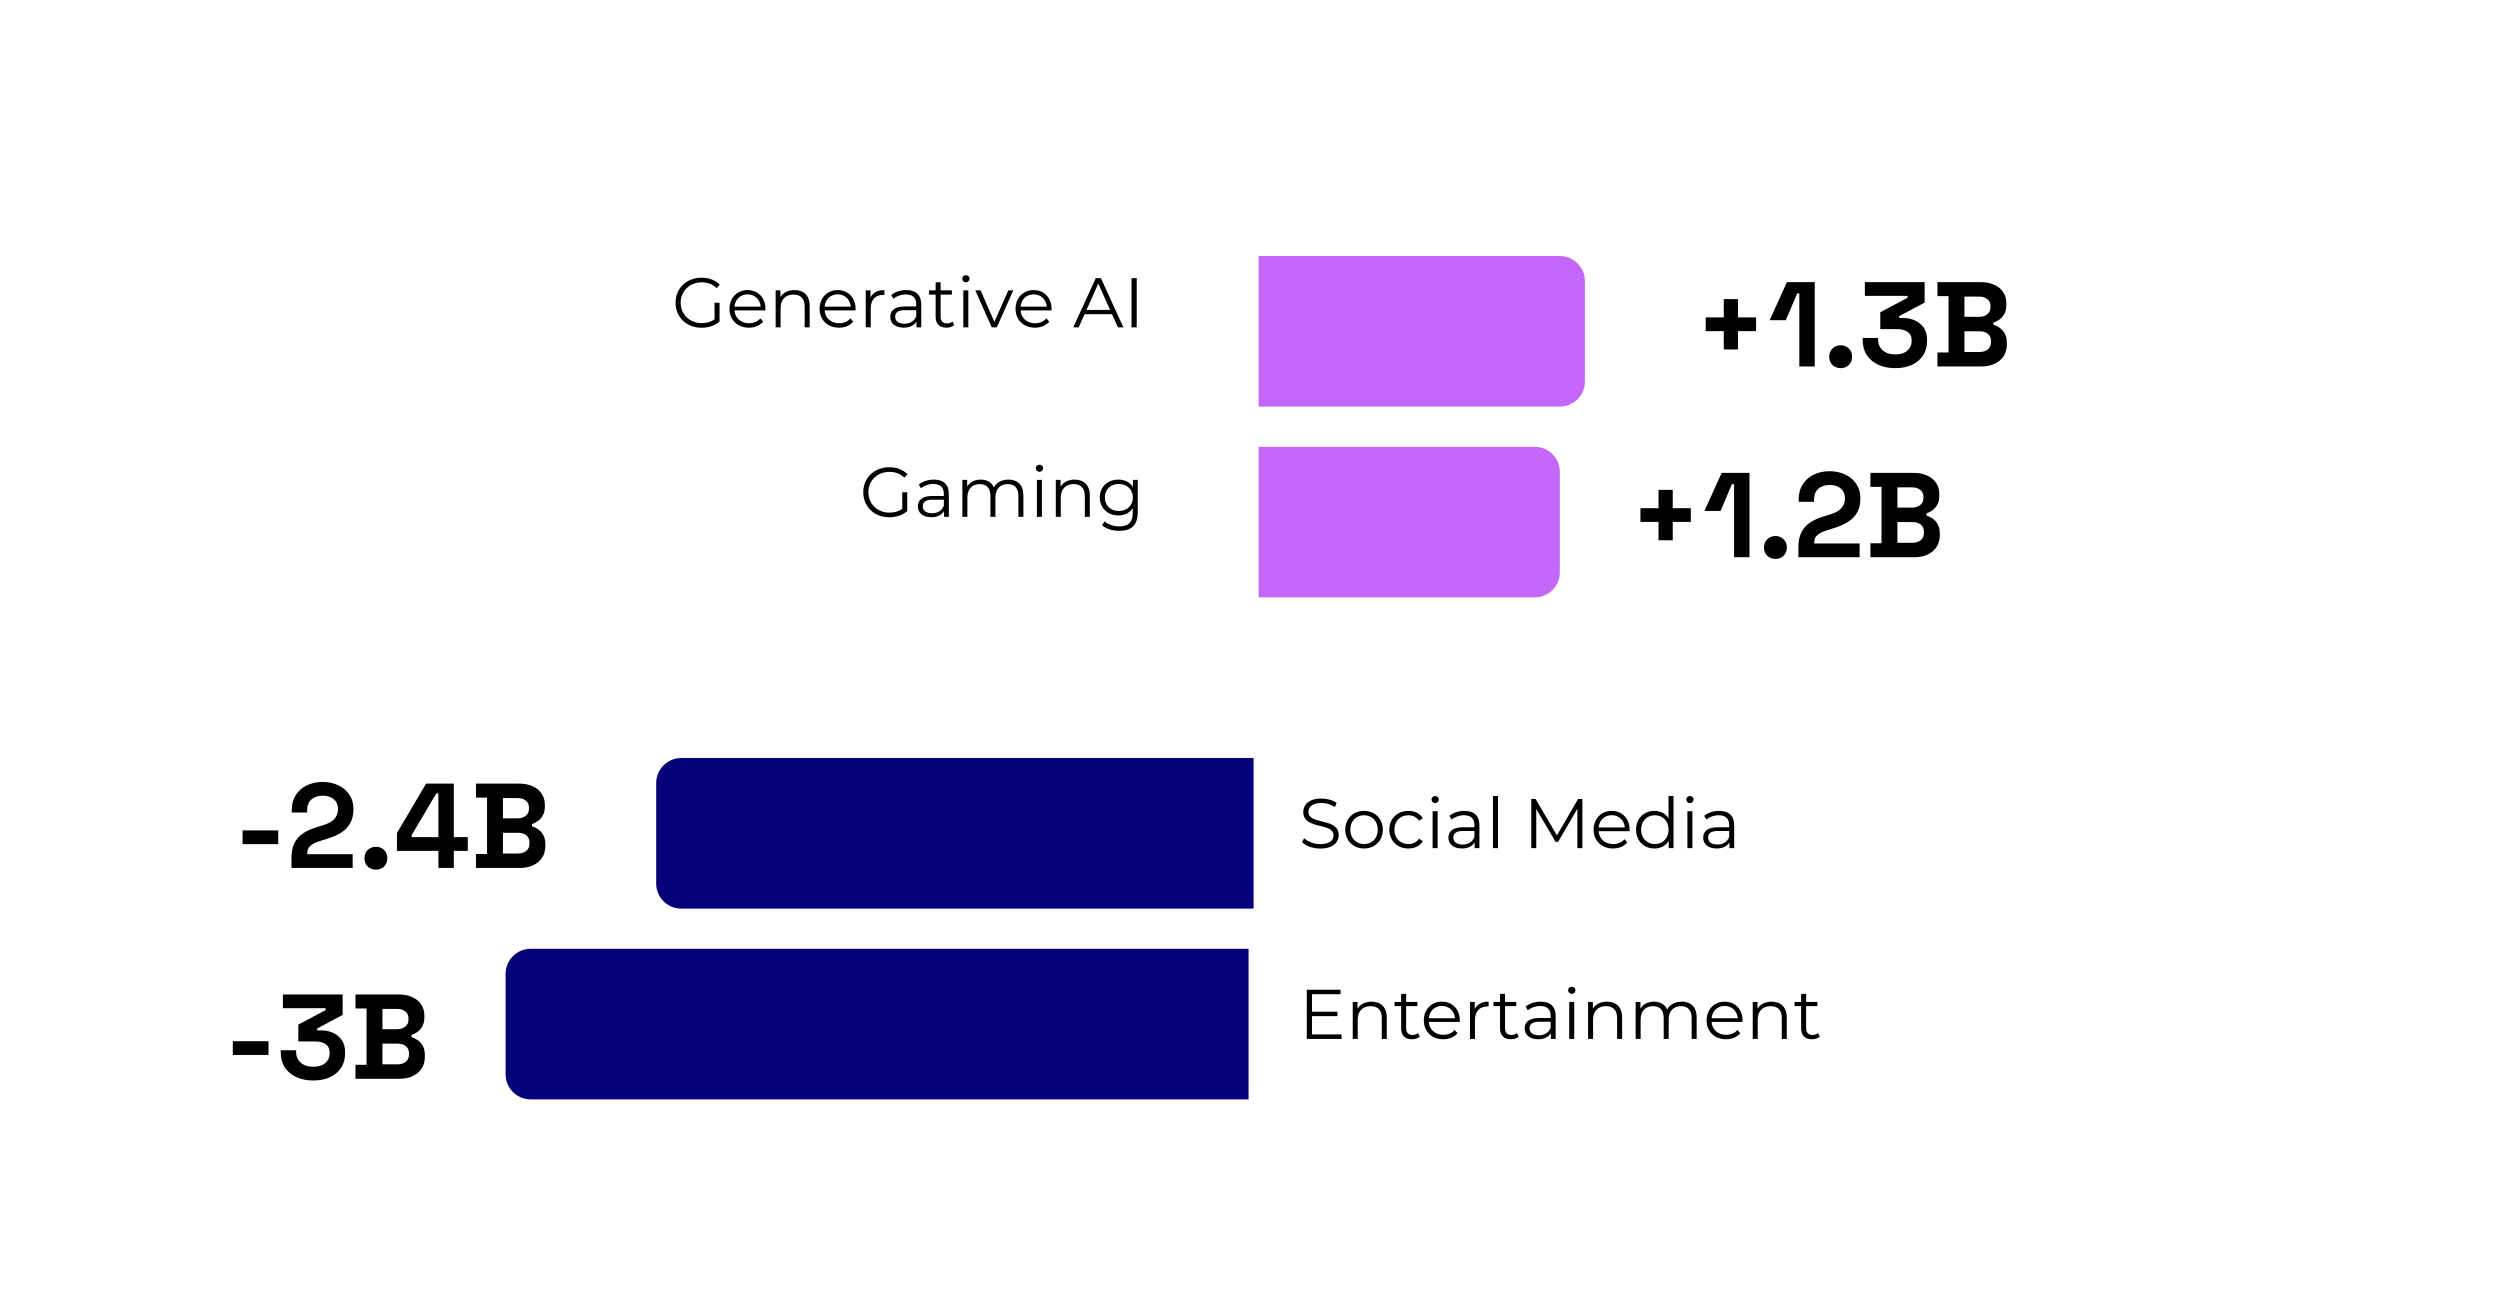 <svg width="498" height="260" viewBox="0 0 498 260" fill="none" xmlns="http://www.w3.org/2000/svg">
<path d="M261.347 206.053H267.241V206.949H260.311V197.149H267.031V198.045H261.347V201.531H266.415V202.413H261.347V206.053ZM273.218 199.529C275.01 199.529 276.242 200.565 276.242 202.679V206.949H275.248V202.777C275.248 201.223 274.436 200.425 273.036 200.425C271.454 200.425 270.46 201.405 270.46 203.085V206.949H269.466V199.585H270.418V200.943C270.95 200.047 271.944 199.529 273.218 199.529ZM282.469 205.787L282.819 206.501C282.427 206.851 281.839 207.019 281.265 207.019C279.879 207.019 279.109 206.235 279.109 204.877V200.425H277.793V199.585H279.109V197.975H280.103V199.585H282.343V200.425H280.103V204.821C280.103 205.689 280.551 206.165 281.377 206.165C281.783 206.165 282.189 206.039 282.469 205.787ZM290.794 203.267C290.794 203.351 290.78 203.463 290.78 203.575H284.62C284.732 205.115 285.908 206.137 287.518 206.137C288.414 206.137 289.212 205.815 289.772 205.171L290.332 205.815C289.674 206.599 288.652 207.019 287.49 207.019C285.194 207.019 283.626 205.451 283.626 203.267C283.626 201.083 285.152 199.529 287.224 199.529C289.296 199.529 290.794 201.055 290.794 203.267ZM287.224 200.383C285.796 200.383 284.746 201.391 284.62 202.833H289.842C289.716 201.391 288.666 200.383 287.224 200.383ZM293.77 201.027C294.232 200.047 295.17 199.529 296.528 199.529V200.495C296.444 200.495 296.36 200.481 296.29 200.481C294.75 200.481 293.812 201.461 293.812 203.197V206.949H292.818V199.585H293.77V201.027ZM302.17 205.787L302.52 206.501C302.128 206.851 301.54 207.019 300.966 207.019C299.58 207.019 298.81 206.235 298.81 204.877V200.425H297.494V199.585H298.81V197.975H299.804V199.585H302.044V200.425H299.804V204.821C299.804 205.689 300.252 206.165 301.078 206.165C301.484 206.165 301.89 206.039 302.17 205.787ZM306.905 199.529C308.809 199.529 309.887 200.481 309.887 202.385V206.949H308.935V205.801C308.487 206.557 307.619 207.019 306.401 207.019C304.735 207.019 303.713 206.151 303.713 204.877C303.713 203.743 304.441 202.791 306.555 202.791H308.893V202.343C308.893 201.083 308.179 200.397 306.807 200.397C305.855 200.397 304.959 200.733 304.357 201.265L303.909 200.523C304.651 199.893 305.743 199.529 306.905 199.529ZM306.555 206.235C307.675 206.235 308.501 205.703 308.893 204.737V203.533H306.583C305.155 203.533 304.693 204.093 304.693 204.849C304.693 205.703 305.379 206.235 306.555 206.235ZM313.091 197.975C312.685 197.975 312.363 197.653 312.363 197.261C312.363 196.883 312.685 196.561 313.091 196.561C313.497 196.561 313.819 196.869 313.819 197.247C313.819 197.653 313.511 197.975 313.091 197.975ZM312.587 206.949V199.585H313.581V206.949H312.587ZM320.099 199.529C321.891 199.529 323.123 200.565 323.123 202.679V206.949H322.129V202.777C322.129 201.223 321.317 200.425 319.917 200.425C318.335 200.425 317.341 201.405 317.341 203.085V206.949H316.347V199.585H317.299V200.943C317.831 200.047 318.825 199.529 320.099 199.529ZM335.006 199.529C336.798 199.529 337.974 200.565 337.974 202.679V206.949H336.98V202.777C336.98 201.223 336.196 200.425 334.866 200.425C333.354 200.425 332.402 201.405 332.402 203.085V206.949H331.408V202.777C331.408 201.223 330.624 200.425 329.28 200.425C327.782 200.425 326.816 201.405 326.816 203.085V206.949H325.822V199.585H326.774V200.929C327.292 200.047 328.244 199.529 329.476 199.529C330.694 199.529 331.646 200.047 332.094 201.083C332.626 200.131 333.676 199.529 335.006 199.529ZM347.123 203.267C347.123 203.351 347.109 203.463 347.109 203.575H340.949C341.061 205.115 342.237 206.137 343.847 206.137C344.743 206.137 345.541 205.815 346.101 205.171L346.661 205.815C346.003 206.599 344.981 207.019 343.819 207.019C341.523 207.019 339.955 205.451 339.955 203.267C339.955 201.083 341.481 199.529 343.553 199.529C345.625 199.529 347.123 201.055 347.123 203.267ZM343.553 200.383C342.125 200.383 341.075 201.391 340.949 202.833H346.171C346.045 201.391 344.995 200.383 343.553 200.383ZM352.898 199.529C354.69 199.529 355.922 200.565 355.922 202.679V206.949H354.928V202.777C354.928 201.223 354.116 200.425 352.716 200.425C351.134 200.425 350.14 201.405 350.14 203.085V206.949H349.146V199.585H350.098V200.943C350.63 200.047 351.624 199.529 352.898 199.529ZM362.148 205.787L362.498 206.501C362.106 206.851 361.518 207.019 360.944 207.019C359.558 207.019 358.788 206.235 358.788 204.877V200.425H357.472V199.585H358.788V197.975H359.782V199.585H362.022V200.425H359.782V204.821C359.782 205.689 360.23 206.165 361.056 206.165C361.462 206.165 361.868 206.039 362.148 205.787Z" fill="black"/>
<path d="M142.34 63.607V60.303H143.334V64.041C142.41 64.867 141.094 65.287 139.736 65.287C136.754 65.287 134.57 63.173 134.57 60.303C134.57 57.433 136.754 55.319 139.75 55.319C141.234 55.319 142.522 55.795 143.39 56.733L142.746 57.391C141.92 56.579 140.94 56.243 139.792 56.243C137.37 56.243 135.592 57.965 135.592 60.303C135.592 62.627 137.37 64.363 139.778 64.363C140.716 64.363 141.584 64.153 142.34 63.607ZM152.482 61.521C152.482 61.605 152.468 61.717 152.468 61.829H146.308C146.42 63.369 147.596 64.391 149.206 64.391C150.102 64.391 150.9 64.069 151.46 63.425L152.02 64.069C151.362 64.853 150.34 65.273 149.178 65.273C146.882 65.273 145.314 63.705 145.314 61.521C145.314 59.337 146.84 57.783 148.912 57.783C150.984 57.783 152.482 59.309 152.482 61.521ZM148.912 58.637C147.484 58.637 146.434 59.645 146.308 61.087H151.53C151.404 59.645 150.354 58.637 148.912 58.637ZM158.257 57.783C160.049 57.783 161.281 58.819 161.281 60.933V65.203H160.287V61.031C160.287 59.477 159.475 58.679 158.075 58.679C156.493 58.679 155.499 59.659 155.499 61.339V65.203H154.505V57.839H155.457V59.197C155.989 58.301 156.983 57.783 158.257 57.783ZM170.433 61.521C170.433 61.605 170.419 61.717 170.419 61.829H164.259C164.371 63.369 165.547 64.391 167.157 64.391C168.053 64.391 168.851 64.069 169.411 63.425L169.971 64.069C169.313 64.853 168.291 65.273 167.129 65.273C164.833 65.273 163.265 63.705 163.265 61.521C163.265 59.337 164.791 57.783 166.863 57.783C168.935 57.783 170.433 59.309 170.433 61.521ZM166.863 58.637C165.435 58.637 164.385 59.645 164.259 61.087H169.481C169.355 59.645 168.305 58.637 166.863 58.637ZM173.408 59.281C173.87 58.301 174.808 57.783 176.166 57.783V58.749C176.082 58.749 175.998 58.735 175.928 58.735C174.388 58.735 173.45 59.715 173.45 61.451V65.203H172.456V57.839H173.408V59.281ZM180.528 57.783C182.432 57.783 183.51 58.735 183.51 60.639V65.203H182.558V64.055C182.11 64.811 181.242 65.273 180.024 65.273C178.358 65.273 177.336 64.405 177.336 63.131C177.336 61.997 178.064 61.045 180.178 61.045H182.516V60.597C182.516 59.337 181.802 58.651 180.43 58.651C179.478 58.651 178.582 58.987 177.98 59.519L177.532 58.777C178.274 58.147 179.366 57.783 180.528 57.783ZM180.178 64.489C181.298 64.489 182.124 63.957 182.516 62.991V61.787H180.206C178.778 61.787 178.316 62.347 178.316 63.103C178.316 63.957 179.002 64.489 180.178 64.489ZM189.738 64.041L190.088 64.755C189.696 65.105 189.108 65.273 188.534 65.273C187.148 65.273 186.378 64.489 186.378 63.131V58.679H185.062V57.839H186.378V56.229L187.372 56.229V57.839H189.612V58.679H187.372V63.075C187.372 63.943 187.82 64.419 188.646 64.419C189.052 64.419 189.458 64.293 189.738 64.041ZM192.402 56.229C191.996 56.229 191.674 55.907 191.674 55.515C191.674 55.137 191.996 54.815 192.402 54.815C192.808 54.815 193.13 55.123 193.13 55.501C193.13 55.907 192.822 56.229 192.402 56.229ZM191.898 65.203V57.839H192.892V65.203H191.898ZM200.865 57.839H201.845L198.569 65.203H197.547L194.285 57.839H195.321L198.079 64.111L200.865 57.839ZM209.466 61.521C209.466 61.605 209.452 61.717 209.452 61.829H203.292C203.404 63.369 204.58 64.391 206.19 64.391C207.086 64.391 207.884 64.069 208.444 63.425L209.004 64.069C208.346 64.853 207.324 65.273 206.162 65.273C203.866 65.273 202.298 63.705 202.298 61.521C202.298 59.337 203.824 57.783 205.896 57.783C207.968 57.783 209.466 59.309 209.466 61.521ZM205.896 58.637C204.468 58.637 203.418 59.645 203.292 61.087H208.514C208.388 59.645 207.338 58.637 205.896 58.637ZM222.686 65.203L221.51 62.585H216.05L214.874 65.203H213.796L218.276 55.403H219.298L223.778 65.203H222.686ZM216.428 61.745H221.132L218.78 56.481L216.428 61.745ZM225.399 65.203V55.403H226.435V65.203H225.399Z" fill="black"/>
<path d="M179.732 101.361V98.057H180.726V101.795C179.802 102.621 178.486 103.041 177.128 103.041C174.146 103.041 171.962 100.927 171.962 98.057C171.962 95.187 174.146 93.073 177.142 93.073C178.626 93.073 179.914 93.549 180.782 94.487L180.138 95.145C179.312 94.333 178.332 93.997 177.184 93.997C174.762 93.997 172.984 95.719 172.984 98.057C172.984 100.381 174.762 102.117 177.17 102.117C178.108 102.117 178.976 101.907 179.732 101.361ZM186.025 95.537C187.929 95.537 189.007 96.489 189.007 98.393V102.957H188.055V101.809C187.607 102.565 186.739 103.027 185.521 103.027C183.855 103.027 182.833 102.159 182.833 100.885C182.833 99.751 183.561 98.799 185.675 98.799H188.013V98.351C188.013 97.091 187.299 96.405 185.927 96.405C184.975 96.405 184.079 96.741 183.477 97.273L183.029 96.531C183.771 95.901 184.863 95.537 186.025 95.537ZM185.675 102.243C186.795 102.243 187.621 101.711 188.013 100.745V99.541H185.703C184.275 99.541 183.812 100.101 183.812 100.857C183.812 101.711 184.499 102.243 185.675 102.243ZM200.89 95.537C202.682 95.537 203.858 96.573 203.858 98.687V102.957H202.864V98.785C202.864 97.231 202.08 96.433 200.75 96.433C199.238 96.433 198.286 97.413 198.286 99.093V102.957H197.292V98.785C197.292 97.231 196.508 96.433 195.164 96.433C193.666 96.433 192.7 97.413 192.7 99.093V102.957H191.706V95.593H192.658V96.937C193.176 96.055 194.128 95.537 195.36 95.537C196.578 95.537 197.53 96.055 197.978 97.091C198.51 96.139 199.56 95.537 200.89 95.537ZM207.058 93.983C206.652 93.983 206.33 93.661 206.33 93.269C206.33 92.891 206.652 92.569 207.058 92.569C207.464 92.569 207.786 92.877 207.786 93.255C207.786 93.661 207.478 93.983 207.058 93.983ZM206.554 102.957V95.593H207.548V102.957H206.554ZM214.066 95.537C215.858 95.537 217.09 96.573 217.09 98.687V102.957H216.096V98.785C216.096 97.231 215.284 96.433 213.884 96.433C212.302 96.433 211.308 97.413 211.308 99.093V102.957H210.314V95.593H211.266V96.951C211.798 96.055 212.792 95.537 214.066 95.537ZM225.682 95.593H226.634V102.061C226.634 104.595 225.388 105.743 222.952 105.743C221.608 105.743 220.292 105.337 219.522 104.609L220.026 103.853C220.726 104.483 221.79 104.861 222.924 104.861C224.786 104.861 225.64 104.007 225.64 102.187V101.249C225.024 102.187 223.974 102.677 222.77 102.677C220.67 102.677 219.074 101.207 219.074 99.093C219.074 96.979 220.67 95.537 222.77 95.537C224.002 95.537 225.066 96.041 225.682 97.007V95.593ZM222.868 101.795C224.492 101.795 225.668 100.689 225.668 99.093C225.668 97.497 224.492 96.405 222.868 96.405C221.244 96.405 220.082 97.497 220.082 99.093C220.082 100.689 221.244 101.795 222.868 101.795Z" fill="black"/>
<path d="M310.715 51C313.476 51 315.715 53.239 315.715 56L315.715 76C315.715 78.761 313.476 81 310.715 81L250.715 81L250.715 51L310.715 51Z" fill="#C368F9"/>
<path d="M305.715 89C308.476 89 310.715 91.239 310.715 94L310.715 114C310.715 116.761 308.476 119 305.715 119L250.715 119L250.715 89L305.715 89Z" fill="#C368F9"/>
<path d="M135.715 151C132.953 151 130.715 153.239 130.715 156L130.715 176C130.715 178.761 132.953 181 135.715 181L249.715 181L249.715 151L135.715 151Z" fill="#040078"/>
<path d="M105.715 189C102.953 189 100.715 191.239 100.715 194L100.715 214C100.715 216.761 102.953 219 105.715 219L248.715 219L248.715 189L105.715 189Z" fill="#040078"/>
<path d="M263.013 169.033C261.543 169.033 260.101 168.515 259.373 167.759L259.779 166.961C260.479 167.647 261.725 168.151 263.013 168.151C264.847 168.151 265.645 167.381 265.645 166.415C265.645 163.727 259.611 165.379 259.611 161.753C259.611 160.311 260.731 159.065 263.223 159.065C264.329 159.065 265.477 159.387 266.261 159.933L265.911 160.759C265.071 160.213 264.091 159.947 263.223 159.947C261.431 159.947 260.633 160.745 260.633 161.725C260.633 164.413 266.667 162.789 266.667 166.359C266.667 167.801 265.519 169.033 263.013 169.033ZM271.724 169.019C269.568 169.019 267.972 167.451 267.972 165.267C267.972 163.083 269.568 161.529 271.724 161.529C273.88 161.529 275.462 163.083 275.462 165.267C275.462 167.451 273.88 169.019 271.724 169.019ZM271.724 168.137C273.292 168.137 274.454 166.989 274.454 165.267C274.454 163.545 273.292 162.397 271.724 162.397C270.156 162.397 268.98 163.545 268.98 165.267C268.98 166.989 270.156 168.137 271.724 168.137ZM280.543 169.019C278.345 169.019 276.749 167.465 276.749 165.267C276.749 163.069 278.345 161.529 280.543 161.529C281.789 161.529 282.839 162.019 283.427 162.985L282.685 163.489C282.181 162.747 281.397 162.397 280.543 162.397C278.933 162.397 277.757 163.545 277.757 165.267C277.757 167.003 278.933 168.137 280.543 168.137C281.397 168.137 282.181 167.801 282.685 167.059L283.427 167.563C282.839 168.515 281.789 169.019 280.543 169.019ZM285.884 159.975C285.478 159.975 285.156 159.653 285.156 159.261C285.156 158.883 285.478 158.561 285.884 158.561C286.29 158.561 286.612 158.869 286.612 159.247C286.612 159.653 286.304 159.975 285.884 159.975ZM285.38 168.949V161.585H286.374V168.949H285.38ZM291.716 161.529C293.62 161.529 294.698 162.481 294.698 164.385V168.949H293.746V167.801C293.298 168.557 292.43 169.019 291.212 169.019C289.546 169.019 288.524 168.151 288.524 166.877C288.524 165.743 289.252 164.791 291.366 164.791H293.704V164.343C293.704 163.083 292.99 162.397 291.618 162.397C290.666 162.397 289.77 162.733 289.168 163.265L288.72 162.523C289.462 161.893 290.554 161.529 291.716 161.529ZM291.366 168.235C292.486 168.235 293.312 167.703 293.704 166.737V165.533H291.394C289.966 165.533 289.504 166.093 289.504 166.849C289.504 167.703 290.19 168.235 291.366 168.235ZM297.398 168.949V158.561H298.392V168.949H297.398ZM314.356 159.149H315.21V168.949H314.216V161.109L310.366 167.703H309.876L306.026 161.151V168.949H305.032V159.149H305.886L310.142 166.415L314.356 159.149ZM324.619 165.267C324.619 165.351 324.605 165.463 324.605 165.575H318.445C318.557 167.115 319.733 168.137 321.343 168.137C322.239 168.137 323.037 167.815 323.597 167.171L324.157 167.815C323.499 168.599 322.477 169.019 321.315 169.019C319.019 169.019 317.451 167.451 317.451 165.267C317.451 163.083 318.977 161.529 321.049 161.529C323.121 161.529 324.619 163.055 324.619 165.267ZM321.049 162.383C319.621 162.383 318.571 163.391 318.445 164.833H323.667C323.541 163.391 322.491 162.383 321.049 162.383ZM332.368 158.561L333.362 158.561V168.949H332.41V167.493C331.808 168.487 330.786 169.019 329.568 169.019C327.468 169.019 325.9 167.493 325.9 165.267C325.9 163.041 327.468 161.529 329.568 161.529C330.744 161.529 331.752 162.033 332.368 162.985V158.561ZM329.652 168.137C331.206 168.137 332.382 166.989 332.382 165.267C332.382 163.545 331.206 162.397 329.652 162.397C328.084 162.397 326.908 163.545 326.908 165.267C326.908 166.989 328.084 168.137 329.652 168.137ZM336.634 159.975C336.228 159.975 335.906 159.653 335.906 159.261C335.906 158.883 336.228 158.561 336.634 158.561C337.04 158.561 337.362 158.869 337.362 159.247C337.362 159.653 337.054 159.975 336.634 159.975ZM336.13 168.949V161.585H337.124V168.949L336.13 168.949ZM342.466 161.529C344.37 161.529 345.448 162.481 345.448 164.385V168.949H344.496V167.801C344.048 168.557 343.18 169.019 341.962 169.019C340.296 169.019 339.274 168.151 339.274 166.877C339.274 165.743 340.002 164.791 342.116 164.791H344.454V164.343C344.454 163.083 343.74 162.397 342.368 162.397C341.416 162.397 340.52 162.733 339.918 163.265L339.47 162.523C340.212 161.893 341.304 161.529 342.466 161.529ZM342.116 168.235C343.236 168.235 344.062 167.703 344.454 166.737V165.533H342.144C340.716 165.533 340.254 166.093 340.254 166.849C340.254 167.703 340.94 168.235 342.116 168.235Z" fill="black"/>
<path d="M343.376 69.616V65.968H339.776V63.232H343.376V59.584H346.208V63.232H349.808V65.968H346.208V69.616H343.376ZM358.426 73V58.456H357.994L355.738 63.784H352.522L355.954 56.2L361.498 56.2V73H358.426ZM366.686 73.336C366.03 73.336 365.478 73.128 365.03 72.712C364.598 72.28 364.382 71.728 364.382 71.056C364.382 70.384 364.598 69.84 365.03 69.424C365.478 68.992 366.03 68.776 366.686 68.776C367.326 68.776 367.862 68.992 368.294 69.424C368.726 69.84 368.942 70.384 368.942 71.056C368.942 71.728 368.726 72.28 368.294 72.712C367.862 73.128 367.326 73.336 366.686 73.336ZM377.53 73.336C376.266 73.336 375.146 73.112 374.17 72.664C373.194 72.216 372.426 71.576 371.866 70.744C371.322 69.896 371.05 68.896 371.05 67.744V67.312H374.122V67.648C374.122 68.544 374.434 69.264 375.058 69.808C375.682 70.336 376.506 70.6 377.53 70.6C378.57 70.6 379.37 70.352 379.93 69.856C380.506 69.36 380.794 68.736 380.794 67.984V67.744C380.794 67.232 380.666 66.816 380.41 66.496C380.154 66.176 379.81 65.944 379.378 65.8C378.946 65.64 378.458 65.56 377.914 65.56H374.554V62.2L379.978 59.32V58.936H371.482V56.2H383.386V60.28L378.322 62.968V63.352H379.21C379.962 63.352 380.69 63.504 381.394 63.808C382.114 64.112 382.706 64.584 383.17 65.224C383.634 65.848 383.866 66.664 383.866 67.672V67.96C383.866 69.048 383.602 70 383.074 70.816C382.546 71.616 381.802 72.24 380.842 72.688C379.898 73.12 378.794 73.336 377.53 73.336ZM385.94 73V70.216H388.148V58.984H385.94V56.2H394.58C395.604 56.2 396.492 56.376 397.244 56.728C398.012 57.064 398.604 57.552 399.02 58.192C399.452 58.816 399.668 59.568 399.668 60.448V60.688C399.668 61.456 399.524 62.088 399.236 62.584C398.948 63.064 398.604 63.44 398.204 63.712C397.82 63.968 397.452 64.152 397.1 64.264V64.696C397.452 64.792 397.836 64.976 398.252 65.248C398.668 65.504 399.02 65.88 399.308 66.376C399.612 66.872 399.764 67.52 399.764 68.32V68.56C399.764 69.488 399.548 70.288 399.116 70.96C398.684 71.616 398.084 72.12 397.316 72.472C396.564 72.824 395.684 73 394.676 73H385.94ZM391.316 70.12H394.292C394.98 70.12 395.532 69.952 395.948 69.616C396.38 69.28 396.596 68.8 396.596 68.176V67.936C396.596 67.312 396.388 66.832 395.972 66.496C395.556 66.16 394.996 65.992 394.292 65.992H391.316V70.12ZM391.316 63.112H394.244C394.9 63.112 395.436 62.944 395.852 62.608C396.284 62.272 396.5 61.808 396.5 61.216V60.976C396.5 60.368 396.292 59.904 395.876 59.584C395.46 59.248 394.916 59.08 394.244 59.08H391.316V63.112Z" fill="black"/>
<path d="M330.376 107.616V103.968H326.776V101.232H330.376V97.584H333.208V101.232H336.808V103.968H333.208V107.616H330.376ZM345.426 111V96.456H344.994L342.738 101.784H339.522L342.954 94.2H348.498V111H345.426ZM353.686 111.336C353.03 111.336 352.478 111.128 352.03 110.712C351.598 110.28 351.382 109.728 351.382 109.056C351.382 108.384 351.598 107.84 352.03 107.424C352.478 106.992 353.03 106.776 353.686 106.776C354.326 106.776 354.862 106.992 355.294 107.424C355.726 107.84 355.942 108.384 355.942 109.056C355.942 109.728 355.726 110.28 355.294 110.712C354.862 111.128 354.326 111.336 353.686 111.336ZM358.242 111V108.984C358.242 107.816 358.434 106.848 358.818 106.08C359.202 105.296 359.754 104.656 360.474 104.16C361.21 103.648 362.106 103.232 363.162 102.912L364.77 102.408C365.362 102.216 365.858 101.984 366.258 101.712C366.658 101.424 366.962 101.08 367.17 100.68C367.394 100.28 367.506 99.824 367.506 99.312V99.216C367.506 98.416 367.234 97.784 366.69 97.32C366.146 96.84 365.402 96.6 364.458 96.6C363.53 96.6 362.778 96.856 362.202 97.368C361.642 97.864 361.362 98.584 361.362 99.528V99.96H358.29V99.576C358.29 98.36 358.562 97.328 359.106 96.48C359.65 95.632 360.386 94.984 361.314 94.536C362.258 94.088 363.306 93.864 364.458 93.864C365.61 93.864 366.65 94.088 367.578 94.536C368.506 94.968 369.234 95.584 369.762 96.384C370.306 97.168 370.578 98.096 370.578 99.168V99.408C370.578 100.48 370.354 101.392 369.906 102.144C369.474 102.88 368.882 103.488 368.13 103.968C367.378 104.432 366.522 104.816 365.562 105.12L364.026 105.6C363.338 105.808 362.802 106.04 362.418 106.296C362.034 106.536 361.762 106.808 361.602 107.112C361.458 107.4 361.386 107.752 361.386 108.168V108.264H370.434V111H358.242ZM372.588 111V108.216H374.796V96.984H372.588V94.2H381.228C382.252 94.2 383.14 94.376 383.892 94.728C384.66 95.064 385.252 95.552 385.668 96.192C386.1 96.816 386.316 97.568 386.316 98.448V98.688C386.316 99.456 386.172 100.088 385.884 100.584C385.596 101.064 385.252 101.44 384.852 101.712C384.468 101.968 384.1 102.152 383.748 102.264V102.696C384.1 102.792 384.484 102.976 384.9 103.248C385.316 103.504 385.668 103.88 385.956 104.376C386.26 104.872 386.412 105.52 386.412 106.32V106.56C386.412 107.488 386.196 108.288 385.764 108.96C385.332 109.616 384.732 110.12 383.964 110.472C383.212 110.824 382.332 111 381.324 111H372.588ZM377.964 108.12H380.94C381.628 108.12 382.18 107.952 382.596 107.616C383.028 107.28 383.244 106.8 383.244 106.176V105.936C383.244 105.312 383.036 104.832 382.62 104.496C382.204 104.16 381.644 103.992 380.94 103.992H377.964V108.12ZM377.964 101.112H380.892C381.548 101.112 382.084 100.944 382.5 100.608C382.932 100.272 383.148 99.808 383.148 99.216V98.976C383.148 98.368 382.94 97.904 382.524 97.584C382.108 97.248 381.564 97.08 380.892 97.08H377.964V101.112Z" fill="black"/>
<path d="M48.323 168.146V165.41H55.427V168.146H48.323ZM58.059 172.898V170.882C58.059 169.714 58.251 168.746 58.635 167.978C59.019 167.194 59.571 166.554 60.291 166.058C61.027 165.546 61.923 165.13 62.979 164.81L64.587 164.306C65.179 164.114 65.675 163.882 66.075 163.61C66.475 163.322 66.779 162.978 66.987 162.578C67.211 162.178 67.323 161.722 67.323 161.21V161.114C67.323 160.314 67.051 159.682 66.507 159.218C65.963 158.738 65.219 158.498 64.275 158.498C63.347 158.498 62.595 158.754 62.019 159.266C61.459 159.762 61.179 160.482 61.179 161.426V161.858H58.107V161.474C58.107 160.258 58.379 159.226 58.923 158.378C59.467 157.53 60.203 156.882 61.131 156.434C62.075 155.986 63.123 155.762 64.275 155.762C65.427 155.762 66.467 155.986 67.395 156.434C68.323 156.866 69.051 157.482 69.579 158.282C70.123 159.066 70.395 159.994 70.395 161.066V161.306C70.395 162.378 70.171 163.29 69.723 164.042C69.291 164.778 68.699 165.386 67.947 165.866C67.195 166.33 66.339 166.714 65.379 167.018L63.843 167.498C63.155 167.706 62.619 167.938 62.235 168.194C61.851 168.434 61.579 168.706 61.419 169.01C61.275 169.298 61.203 169.65 61.203 170.066V170.162H70.251V172.898H58.059ZM74.901 173.234C74.245 173.234 73.693 173.026 73.245 172.61C72.813 172.178 72.597 171.626 72.597 170.954C72.597 170.282 72.813 169.738 73.245 169.322C73.693 168.89 74.245 168.674 74.901 168.674C75.541 168.674 76.077 168.89 76.509 169.322C76.941 169.738 77.157 170.282 77.157 170.954C77.157 171.626 76.941 172.178 76.509 172.61C76.077 173.026 75.541 173.234 74.901 173.234ZM87.329 172.898V169.49H79.073V165.938L84.881 156.098H90.401V166.754H93.185V169.49H90.401V172.898H87.329ZM82.001 166.754H87.329V158.066H86.897L82.001 166.37V166.754ZM94.811 172.898V170.114H97.019V158.882H94.811V156.098H103.451C104.475 156.098 105.363 156.274 106.115 156.626C106.883 156.962 107.475 157.45 107.891 158.09C108.323 158.714 108.539 159.466 108.539 160.346V160.586C108.539 161.354 108.395 161.986 108.107 162.482C107.819 162.962 107.475 163.338 107.075 163.61C106.691 163.866 106.323 164.05 105.971 164.162V164.594C106.323 164.69 106.707 164.874 107.123 165.146C107.539 165.402 107.891 165.778 108.179 166.274C108.483 166.77 108.635 167.418 108.635 168.218V168.458C108.635 169.386 108.419 170.186 107.987 170.858C107.555 171.514 106.955 172.018 106.187 172.37C105.435 172.722 104.555 172.898 103.547 172.898H94.811ZM100.187 170.018H103.163C103.851 170.018 104.403 169.85 104.819 169.514C105.251 169.178 105.467 168.698 105.467 168.074V167.834C105.467 167.21 105.259 166.73 104.843 166.394C104.427 166.058 103.867 165.89 103.163 165.89H100.187V170.018ZM100.187 163.01H103.115C103.771 163.01 104.307 162.842 104.723 162.506C105.155 162.17 105.371 161.706 105.371 161.114V160.874C105.371 160.266 105.163 159.802 104.747 159.482C104.331 159.146 103.787 158.978 103.115 158.978H100.187V163.01Z" fill="black"/>
<path d="M46.378 210.146V207.41H53.482V210.146H46.378ZM62.401 215.234C61.138 215.234 60.017 215.01 59.041 214.562C58.066 214.114 57.297 213.474 56.737 212.642C56.194 211.794 55.922 210.794 55.922 209.642V209.21H58.993V209.546C58.993 210.442 59.306 211.162 59.929 211.706C60.553 212.234 61.377 212.498 62.401 212.498C63.441 212.498 64.242 212.25 64.802 211.754C65.377 211.258 65.665 210.634 65.665 209.882V209.642C65.665 209.13 65.537 208.714 65.281 208.394C65.025 208.074 64.681 207.842 64.249 207.698C63.818 207.538 63.33 207.458 62.785 207.458H59.425V204.098L64.85 201.218V200.834H56.353V198.098H68.257V202.178L63.194 204.866V205.25H64.082C64.834 205.25 65.561 205.402 66.266 205.706C66.986 206.01 67.578 206.482 68.041 207.122C68.505 207.746 68.737 208.562 68.737 209.57V209.858C68.737 210.946 68.474 211.898 67.945 212.714C67.418 213.514 66.674 214.138 65.713 214.586C64.769 215.018 63.666 215.234 62.401 215.234ZM70.811 214.898V212.114H73.019V200.882H70.811V198.098H79.451C80.475 198.098 81.363 198.274 82.115 198.626C82.883 198.962 83.475 199.45 83.891 200.09C84.323 200.714 84.539 201.466 84.539 202.346V202.586C84.539 203.354 84.395 203.986 84.107 204.482C83.819 204.962 83.475 205.338 83.075 205.61C82.691 205.866 82.323 206.05 81.971 206.162V206.594C82.323 206.69 82.707 206.874 83.123 207.146C83.539 207.402 83.891 207.778 84.179 208.274C84.483 208.77 84.635 209.418 84.635 210.218V210.458C84.635 211.386 84.419 212.186 83.987 212.858C83.555 213.514 82.955 214.018 82.187 214.37C81.435 214.722 80.555 214.898 79.547 214.898H70.811ZM76.187 212.018H79.163C79.851 212.018 80.403 211.85 80.819 211.514C81.251 211.178 81.467 210.698 81.467 210.074V209.834C81.467 209.21 81.259 208.73 80.843 208.394C80.427 208.058 79.867 207.89 79.163 207.89H76.187V212.018ZM76.187 205.01H79.115C79.771 205.01 80.307 204.842 80.723 204.506C81.155 204.17 81.371 203.706 81.371 203.114V202.874C81.371 202.266 81.163 201.802 80.747 201.482C80.331 201.146 79.787 200.978 79.115 200.978H76.187V205.01Z" fill="black"/>
</svg>
